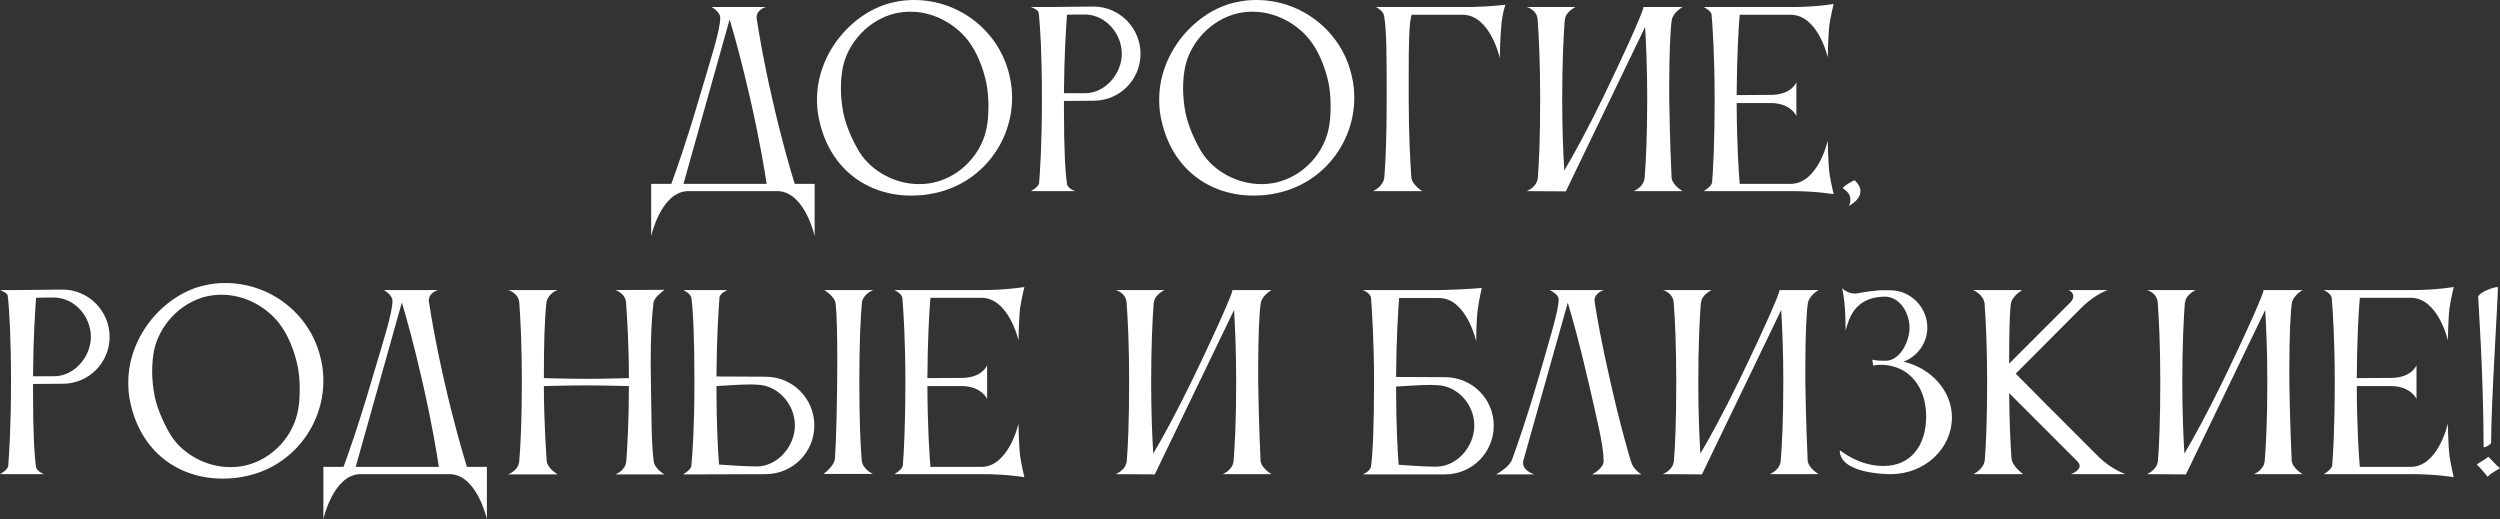 <?xml version="1.0" encoding="UTF-8"?> <svg xmlns="http://www.w3.org/2000/svg" viewBox="0 0 256.162 53.192" fill="none"><rect x="0" y="0" width="256.162" height="53.192" fill="#333333" stroke="none"/><path d="M70.033 18.84H78.553C78.361 17.544 77.857 14.448 76.873 10.128C75.961 6.12 75.193 3.432 74.761 1.992L70.033 18.84ZM68.785 18.84C69.217 17.664 70.345 14.52 71.665 9.984C72.865 5.928 73.801 3.096 73.801 1.8C73.801 1.344 73.201 0.864 72.913 0.72H78.481C78.481 0.72 77.521 0.96 77.521 1.8C77.521 1.848 77.545 1.896 77.545 1.968C77.761 3.384 78.193 6.048 79.129 10.128C80.113 14.448 81.025 17.544 81.433 18.84H83.473V24.192C83.473 24.192 82.489 19.728 79.753 19.584H70.417C67.705 19.728 66.721 24.192 66.721 24.192V18.84H68.785Z" fill="white"></path><path d="M86.353 6.936C86.233 7.56 86.161 8.28 86.161 9.048C86.161 9.912 86.257 10.8 86.425 11.64C86.737 13.104 87.529 14.736 88.105 15.648C89.305 17.52 91.681 18.864 94.177 18.864C94.657 18.864 95.137 18.816 95.617 18.72C98.569 18.072 100.729 15.552 101.137 12.864C101.233 12.336 101.281 11.592 101.281 10.824C101.281 10.056 101.209 9.216 101.065 8.496C100.729 6.912 100.081 5.304 99.193 4.152C97.849 2.424 95.641 1.2 93.289 1.2C92.809 1.2 92.329 1.248 91.849 1.344C88.993 1.968 86.857 4.416 86.353 6.936ZM83.905 12.144C83.761 11.496 83.713 10.824 83.713 10.2C83.713 5.28 87.529 1.104 91.537 0.24C92.257 0.072 92.953 0 93.673 0C98.281 0 102.457 3.192 103.465 7.872C103.633 8.592 103.705 9.312 103.705 10.008C103.705 14.616 100.513 18.768 95.833 19.776C94.993 19.968 94.177 20.04 93.361 20.04C88.897 20.04 84.961 17.328 83.905 12.144Z" fill="white"></path><path d="M112.065 10.32L109.017 10.344V11.304C109.017 15.288 109.161 17.808 109.329 18.84C109.377 19.296 110.145 19.584 110.145 19.584H105.633C105.633 19.584 106.401 19.176 106.473 18.768C106.569 17.52 106.761 14.712 106.761 10.152C106.761 5.64 106.593 2.712 106.425 1.296C106.377 0.984 105.633 0.72 105.633 0.72H107.385L112.041 0.672C114.705 0.672 116.865 2.856 116.865 5.52C116.865 8.16 114.729 10.32 112.065 10.32ZM111.297 1.488H110.745C110.289 1.488 109.785 1.488 109.329 1.512C109.233 2.808 109.041 5.688 109.017 9.552H111.177C113.241 9.552 114.945 7.56 114.945 5.52C114.945 3.456 113.337 1.584 111.297 1.488Z" fill="white"></path><path d="M121.416 6.936C121.296 7.56 121.224 8.28 121.224 9.048C121.224 9.912 121.32 10.8 121.488 11.64C121.8 13.104 122.592 14.736 123.168 15.648C124.368 17.52 126.744 18.864 129.24 18.864C129.72 18.864 130.2 18.816 130.68 18.72C133.632 18.072 135.792 15.552 136.2 12.864C136.296 12.336 136.344 11.592 136.344 10.824C136.344 10.056 136.272 9.216 136.128 8.496C135.792 6.912 135.144 5.304 134.256 4.152C132.912 2.424 130.704 1.2 128.352 1.2C127.872 1.2 127.392 1.248 126.912 1.344C124.056 1.968 121.92 4.416 121.416 6.936ZM118.968 12.144C118.824 11.496 118.776 10.824 118.776 10.2C118.776 5.28 122.592 1.104 126.6 0.24C127.32 0.072 128.016 0 128.736 0C133.344 0 137.52 3.192 138.528 7.872C138.696 8.592 138.768 9.312 138.768 10.008C138.768 14.616 135.576 18.768 130.896 19.776C130.056 19.968 129.24 20.04 128.424 20.04C123.96 20.04 120.024 17.328 118.968 12.144Z" fill="white"></path><path d="M141.847 18.144C141.967 16.68 142.087 14.064 142.087 10.152C142.087 5.856 142.087 3.144 141.823 1.632C141.727 1.056 140.983 0.72 140.983 0.72H150.799C152.863 0.672 154.255 0.48 154.255 0.48C154.255 0.48 153.967 1.224 153.847 2.424C153.703 3.768 153.679 5.952 153.679 5.952C153.679 5.952 152.695 1.512 149.863 1.512H144.655C144.367 2.16 144.343 4.752 144.343 7.728V10.152C144.343 13.896 144.511 16.656 144.607 18.144C144.679 18.96 145.735 19.584 145.735 19.584H140.695C140.695 19.584 141.751 19.128 141.847 18.144Z" fill="white"></path><path d="M157.574 18.192C157.694 16.752 157.814 14.112 157.814 10.104C157.814 6.336 157.67 3.504 157.55 1.992C157.478 0.984 156.446 0.72 156.446 0.72H161.438C161.438 0.72 160.406 1.2 160.358 1.992H160.334C160.214 3.528 160.07 6.384 160.07 10.104C160.07 13.512 160.19 15.936 160.286 17.472C161.27 15.816 162.686 13.224 164.294 9.912C167.054 4.2 168.398 1.032 168.398 0.744C168.398 0.744 168.398 0.744 168.398 0.72H172.406C172.406 0.72 171.446 1.248 171.302 2.04C171.158 2.808 171.038 5.52 171.038 8.64V10.104C171.086 14.088 171.278 18.192 171.278 18.192C171.35 18.984 172.406 19.584 172.406 19.584H167.39C167.39 19.584 168.446 19.2 168.518 18.192C168.638 16.752 168.782 14.112 168.782 10.104C168.782 6.912 168.662 4.392 168.566 2.76L160.454 19.584V19.608L156.422 19.584C156.422 19.584 157.502 19.2 157.574 18.192Z" fill="white"></path><path d="M175.427 18.72C175.523 17.544 175.69 14.832 175.69 10.104C175.69 5.904 175.499 2.88 175.379 1.512C175.331 1.08 174.563 0.72 174.563 0.72H183.634C186.106 0.72 187.883 0.408 187.883 0.408C187.883 0.408 187.594 1.584 187.45 2.544C187.306 3.768 187.282 5.88 187.282 5.88C187.282 5.88 186.299 1.512 183.467 1.512H178.259C178.138 2.856 177.97 5.784 177.946 9.744L181.57 9.72C183.611 9.672 184.067 8.424 184.067 8.424V11.88C184.067 11.88 183.539 10.632 181.594 10.56H177.946C177.97 15 178.163 17.688 178.259 18.84H183.491C186.299 18.816 187.282 14.4 187.282 14.4C187.282 14.4 187.306 16.536 187.45 17.736C187.594 18.696 187.883 19.896 187.883 19.896C187.883 19.896 186.106 19.584 183.634 19.584H174.563C174.563 19.584 175.331 19.152 175.427 18.72Z" fill="white"></path><path d="M188.855 19.32C188.831 19.32 188.831 19.296 188.831 19.296C188.831 19.104 189.887 18.48 190.031 18.48H190.055C190.463 18.888 190.631 19.248 190.631 19.608C190.631 20.232 190.055 20.76 189.455 21.096C189.551 20.904 189.599 20.688 189.599 20.472C189.599 20.064 189.407 19.656 188.855 19.32Z" fill="white"></path><path d="M6.432 39.32L3.384 39.344V40.304C3.384 44.288 3.528 46.808 3.696 47.84C3.744 48.296 4.512 48.584 4.512 48.584H0C0 48.584 0.768 48.176 0.84 47.768C0.936 46.52 1.128 43.712 1.128 39.152C1.128 34.64 0.96 31.712 0.792 30.296C0.744 29.984 0 29.72 0 29.72H1.752L6.408 29.672C9.072 29.672 11.232 31.856 11.232 34.52C11.232 37.16 9.096 39.32 6.432 39.32ZM5.664 30.488H5.112C4.656 30.488 4.152 30.488 3.696 30.512C3.6 31.808 3.408 34.688 3.384 38.552H5.544C7.608 38.552 9.312 36.56 9.312 34.52C9.312 32.456 7.704 30.584 5.664 30.488Z" fill="white"></path><path d="M15.783 35.936C15.663 36.56 15.591 37.28 15.591 38.048C15.591 38.912 15.687 39.8 15.855 40.64C16.167 42.104 16.959 43.736 17.535 44.648C18.735 46.52 21.111 47.864 23.607 47.864C24.087 47.864 24.567 47.816 25.047 47.72C27.999 47.072 30.159 44.552 30.567 41.864C30.663 41.336 30.711 40.592 30.711 39.824C30.711 39.056 30.639 38.216 30.495 37.496C30.159 35.912 29.511 34.304 28.623 33.152C27.279 31.424 25.071 30.2 22.719 30.2C22.239 30.2 21.759 30.248 21.279 30.344C18.423 30.968 16.287 33.416 15.783 35.936ZM13.335 41.144C13.191 40.496 13.143 39.824 13.143 39.2C13.143 34.28 16.959 30.104 20.967 29.24C21.687 29.072 22.383 29 23.103 29C27.711 29 31.887 32.192 32.895 36.872C33.063 37.592 33.135 38.312 33.135 39.008C33.135 43.616 29.943 47.768 25.263 48.776C24.423 48.968 23.607 49.04 22.791 49.04C18.327 49.04 14.391 46.328 13.335 41.144Z" fill="white"></path><path d="M36.447 47.84H44.967C44.775 46.544 44.271 43.448 43.287 39.128C42.375 35.12 41.607 32.432 41.175 30.992L36.447 47.84ZM35.199 47.84C35.631 46.664 36.759 43.52 38.079 38.984C39.279 34.928 40.215 32.096 40.215 30.8C40.215 30.344 39.615 29.864 39.327 29.72H44.895C44.895 29.72 43.935 29.96 43.935 30.8C43.935 30.848 43.959 30.896 43.959 30.968C44.175 32.384 44.607 35.048 45.543 39.128C46.527 43.448 47.439 46.544 47.847 47.84H49.887V53.192C49.887 53.192 48.903 48.728 46.167 48.584H36.831C34.119 48.728 33.135 53.192 33.135 53.192V47.84H35.199Z" fill="white"></path><path d="M53.207 47.24C53.327 45.8 53.471 43.16 53.471 39.152C53.471 35.384 53.327 32.528 53.207 31.016C53.135 30.008 52.079 29.72 52.079 29.72H57.119C56.903 29.792 56.087 30.2 55.991 31.016C55.799 32.672 55.727 35.216 55.727 38.744C55.871 38.744 58.247 38.816 60.071 38.816C61.871 38.816 64.367 38.744 64.439 38.744C64.439 35.168 64.247 32.48 64.151 31.016C64.079 30.008 63.047 29.72 63.047 29.72L68.087 29.696C67.943 29.816 67.031 30.464 66.959 31.016C66.791 32.288 66.671 34.472 66.671 37.328C66.671 37.904 66.695 38.528 66.695 39.152C66.767 43.136 66.743 45.488 66.983 47.264C67.079 48.056 68.087 48.608 68.087 48.608H63.047C63.047 48.608 64.103 48.248 64.175 47.24C64.271 45.848 64.439 43.352 64.439 39.56C64.415 39.56 61.727 39.488 60.047 39.488C58.295 39.488 55.871 39.56 55.727 39.56C55.727 43.304 56.015 47.216 56.015 47.216C56.087 48.008 57.143 48.608 57.143 48.608H52.055C52.055 48.608 53.135 48.248 53.207 47.24Z" fill="white"></path><path d="M70.842 47.72C70.962 46.448 71.154 43.688 71.154 39.152C71.154 34.904 71.034 31.856 70.842 30.512C70.77 30.08 70.026 29.72 70.026 29.72H74.538C74.538 29.72 73.77 30.032 73.722 30.488C73.626 31.784 73.434 34.664 73.41 38.576L78.45 38.6C81.21 38.6 83.442 40.832 83.442 43.592C83.442 46.352 81.21 48.584 78.45 48.584L71.922 48.608H70.002C70.002 48.608 70.818 48.128 70.842 47.72ZM77.634 39.416C77.442 39.416 77.226 39.392 76.986 39.392C75.93 39.392 74.538 39.488 73.41 39.56C73.41 43.688 73.578 46.304 73.674 47.6C74.946 47.696 76.482 47.792 77.538 47.792C79.674 47.792 81.45 45.728 81.45 43.592C81.45 41.456 79.77 39.512 77.634 39.416ZM88.29 47.12C88.362 48.104 89.442 48.56 89.442 48.56H84.378C84.378 48.56 85.482 47.792 85.554 46.976C85.674 45.416 85.794 40.832 85.794 36.872C85.794 34.424 85.746 32.216 85.626 31.136C85.53 30.32 84.45 29.72 84.45 29.72H89.49C89.49 29.72 88.41 30.104 88.314 31.04C88.17 32.576 88.05 35.36 88.05 39.104C88.05 43.016 88.17 45.656 88.29 47.12Z" fill="white"></path><path d="M92.505 47.72C92.601 46.544 92.769 43.832 92.769 39.104C92.769 34.904 92.577 31.88 92.457 30.512C92.409 30.08 91.641 29.72 91.641 29.72H100.713C103.185 29.72 104.961 29.408 104.961 29.408C104.961 29.408 104.673 30.584 104.529 31.544C104.385 32.768 104.361 34.88 104.361 34.88C104.361 34.88 103.377 30.512 100.545 30.512H95.337C95.217 31.856 95.049 34.784 95.025 38.744L98.649 38.72C100.689 38.672 101.145 37.424 101.145 37.424V40.88C101.145 40.88 100.617 39.632 98.673 39.56H95.025C95.049 44 95.241 46.688 95.337 47.84H100.569C103.377 47.816 104.361 43.4 104.361 43.4C104.361 43.4 104.385 45.536 104.529 46.736C104.673 47.696 104.961 48.896 104.961 48.896C104.961 48.896 103.185 48.584 100.713 48.584H91.641C91.641 48.584 92.409 48.152 92.505 47.72Z" fill="white"></path><path d="M115.457 47.192C115.577 45.752 115.697 43.112 115.697 39.104C115.697 35.336 115.553 32.504 115.433 30.992C115.361 29.984 114.329 29.72 114.329 29.72H119.321C119.321 29.72 118.289 30.2 118.241 30.992H118.217C118.097 32.528 117.953 35.384 117.953 39.104C117.953 42.512 118.073 44.936 118.169 46.472C119.153 44.816 120.569 42.224 122.177 38.912C124.937 33.2 126.281 30.032 126.281 29.744C126.281 29.744 126.281 29.744 126.281 29.72H130.289C130.289 29.72 129.329 30.248 129.185 31.04C129.041 31.808 128.921 34.52 128.921 37.64V39.104C128.969 43.088 129.161 47.192 129.161 47.192C129.233 47.984 130.289 48.584 130.289 48.584H125.273C125.273 48.584 126.329 48.2 126.401 47.192C126.521 45.752 126.665 43.112 126.665 39.104C126.665 35.912 126.545 33.392 126.449 31.76L118.337 48.584V48.608L114.305 48.584C114.305 48.584 115.385 48.2 115.457 47.192Z" fill="white"></path><path d="M147.273 39.464C147.081 39.464 146.865 39.44 146.625 39.44C145.569 39.44 144.177 39.536 143.049 39.608C143.049 43.712 143.217 46.328 143.313 47.624C144.585 47.72 146.097 47.816 147.153 47.816C149.289 47.816 151.065 45.752 151.065 43.616C151.065 41.48 149.409 39.56 147.273 39.464ZM140.481 30.512C140.409 30.008 139.641 29.72 139.641 29.72H147.609C150.105 29.672 151.833 29.504 151.833 29.504C151.833 29.504 151.545 30.704 151.425 31.664C151.257 32.864 151.257 34.976 151.257 34.976C151.257 34.976 150.273 30.536 147.441 30.536H143.361C143.265 31.808 143.073 34.688 143.049 38.624L148.065 38.648C150.825 38.648 153.057 40.856 153.057 43.616C153.057 46.376 150.825 48.608 148.065 48.608H139.641C139.665 48.584 140.409 48.32 140.481 47.768C140.649 46.688 140.793 43.664 140.793 39.2C140.793 34.928 140.577 31.832 140.481 30.512Z" fill="white"></path><path d="M167.099 47.24C167.387 48.2 168.203 48.608 168.203 48.608H163.139C163.139 48.608 164.315 48.008 164.315 47.24C164.315 45.632 163.595 42.8 162.755 39.128C161.843 35.144 161.075 32.456 160.643 31.016L156.083 47.216C156.059 47.288 156.059 47.384 156.059 47.456C156.059 48.248 157.211 48.608 157.211 48.608H153.299C153.299 48.608 154.667 47.864 154.931 47.096C155.483 45.56 156.467 42.776 157.547 39.056C158.795 34.736 159.707 31.808 159.707 30.704C159.707 30.104 158.771 29.72 158.771 29.72H164.363C164.363 29.72 163.379 29.96 163.379 30.8C163.379 30.848 163.403 30.896 163.403 30.968C163.619 32.384 164.075 35.048 165.011 39.128C165.851 42.872 166.643 45.704 167.099 47.24Z" fill="white"></path><path d="M171.519 47.192C171.639 45.752 171.759 43.112 171.759 39.104C171.759 35.336 171.615 32.504 171.495 30.992C171.423 29.984 170.391 29.72 170.391 29.72H175.383C175.383 29.72 174.351 30.2 174.303 30.992H174.279C174.159 32.528 174.015 35.384 174.015 39.104C174.015 42.512 174.135 44.936 174.231 46.472C175.215 44.816 176.631 42.224 178.239 38.912C180.999 33.2 182.343 30.032 182.343 29.744C182.343 29.744 182.343 29.744 182.343 29.72H186.351C186.351 29.72 185.391 30.248 185.247 31.04C185.103 31.808 184.983 34.52 184.983 37.64V39.104C185.031 43.088 185.223 47.192 185.223 47.192C185.295 47.984 186.351 48.584 186.351 48.584H181.335C181.335 48.584 182.391 48.2 182.463 47.192C182.583 45.752 182.727 43.112 182.727 39.104C182.727 35.912 182.607 33.392 182.511 31.76L174.399 48.584V48.608L170.367 48.584C170.367 48.584 171.447 48.2 171.519 47.192Z" fill="white"></path><path d="M195.036 37.064C197.82 37.688 200.004 40.016 200.004 42.752C200.004 45.992 197.196 48.584 193.74 48.584H193.644C193.308 48.584 188.508 48.536 188.508 46.136C188.58 46.136 190.38 47.744 192.972 47.744H193.02C195.804 47.744 197.364 45.632 197.364 42.68C197.364 39.704 195.684 37.496 192.876 37.376H192.708C192.156 37.376 191.94 37.472 191.94 37.472C191.94 37.472 191.844 36.896 191.844 36.848C191.844 36.848 192.156 36.968 193.188 36.968C194.748 36.968 195.66 34.904 195.66 33.584C195.66 32.096 194.7 30.392 193.092 30.392C189.924 30.464 189.444 32.768 189.108 33.872V33.632C189.108 33.08 189.084 31.736 188.964 30.8C188.844 29.84 188.748 29.528 188.748 29.528C188.748 29.528 189.252 30.08 190.068 30.08C190.188 30.08 190.308 30.056 190.452 30.032C191.172 29.888 192.012 29.792 192.564 29.744H193.716C195.78 29.744 197.484 31.496 197.484 33.56C197.484 35.168 196.452 36.536 195.036 37.064Z" fill="white"></path><path d="M206.036 31.16C205.892 32.36 205.868 34.688 205.868 37.256L212.204 30.92C212.372 30.704 212.444 30.512 212.444 30.368C212.444 29.936 211.964 29.72 211.964 29.72H215.972C215.972 29.72 214.82 30.08 213.452 31.352L206.54 38.288C206.54 38.288 212.9 44.696 215.036 46.808C216.356 48.104 217.796 48.584 217.796 48.584H212.18C212.18 48.584 213.092 48.272 213.092 47.744C213.092 47.6 213.02 47.432 212.852 47.264L205.868 40.28C205.892 43.424 206.012 45.632 206.108 46.976C206.18 47.792 207.308 48.584 207.308 48.584H202.196C202.196 48.584 203.276 48.104 203.372 47.12C203.492 45.656 203.612 43.04 203.612 39.128C203.612 35.432 203.468 32.648 203.348 31.112C203.252 30.152 202.172 29.72 202.172 29.72H207.212C207.212 29.72 206.132 30.344 206.036 31.16Z" fill="white"></path><path d="M221.113 47.192C221.233 45.752 221.353 43.112 221.353 39.104C221.353 35.336 221.209 32.504 221.089 30.992C221.017 29.984 219.985 29.72 219.985 29.72H224.977C224.977 29.72 223.945 30.2 223.897 30.992H223.873C223.753 32.528 223.609 35.384 223.609 39.104C223.609 42.512 223.729 44.936 223.825 46.472C224.809 44.816 226.225 42.224 227.833 38.912C230.593 33.2 231.937 30.032 231.937 29.744C231.937 29.744 231.937 29.744 231.937 29.72H235.945C235.945 29.72 234.985 30.248 234.841 31.04C234.697 31.808 234.577 34.52 234.577 37.64V39.104C234.625 43.088 234.817 47.192 234.817 47.192C234.889 47.984 235.945 48.584 235.945 48.584H230.929C230.929 48.584 231.985 48.2 232.057 47.192C232.177 45.752 232.321 43.112 232.321 39.104C232.321 35.912 232.201 33.392 232.105 31.76L223.993 48.584V48.608L219.961 48.584C219.961 48.584 221.041 48.2 221.113 47.192Z" fill="white"></path><path d="M238.966 47.72C239.061 46.544 239.23 43.832 239.23 39.104C239.23 34.904 239.037 31.88 238.918 30.512C238.87 30.08 238.102 29.72 238.102 29.72H247.174C249.646 29.72 251.421 29.408 251.421 29.408C251.421 29.408 251.134 30.584 250.989 31.544C250.846 32.768 250.821 34.88 250.821 34.88C250.821 34.88 249.838 30.512 247.006 30.512H241.798C241.678 31.856 241.51 34.784 241.486 38.744L245.11 38.72C247.149 38.672 247.606 37.424 247.606 37.424V40.88C247.606 40.88 247.077 39.632 245.134 39.56H241.486C241.51 44 241.702 46.688 241.798 47.84H247.029C249.838 47.816 250.821 43.4 250.821 43.4C250.821 43.4 250.846 45.536 250.989 46.736C251.134 47.696 251.421 48.896 251.421 48.896C251.421 48.896 249.646 48.584 247.174 48.584H238.102C238.102 48.584 238.87 48.152 238.966 47.72Z" fill="white"></path><path d="M253.81 47.624V47.6C253.81 47.504 254.698 47.072 254.938 46.808C255.057 46.808 255.657 47.6 256.162 47.96C256.162 48.032 255.37 48.344 254.89 48.848C254.89 48.848 254.123 47.888 253.81 47.624ZM255.25 45.368C255.25 45.512 254.745 45.824 254.555 45.824C254.505 45.824 254.483 45.824 254.483 45.776C254.458 37.976 253.93 30.896 253.93 30.44C253.93 30.392 253.93 30.344 253.955 30.32C254.265 29.864 255.395 29.48 255.73 29.432C255.73 29.432 255.947 29.408 255.947 29.432C255.947 30.824 255.25 41.312 255.25 45.368Z" fill="white"></path></svg> 